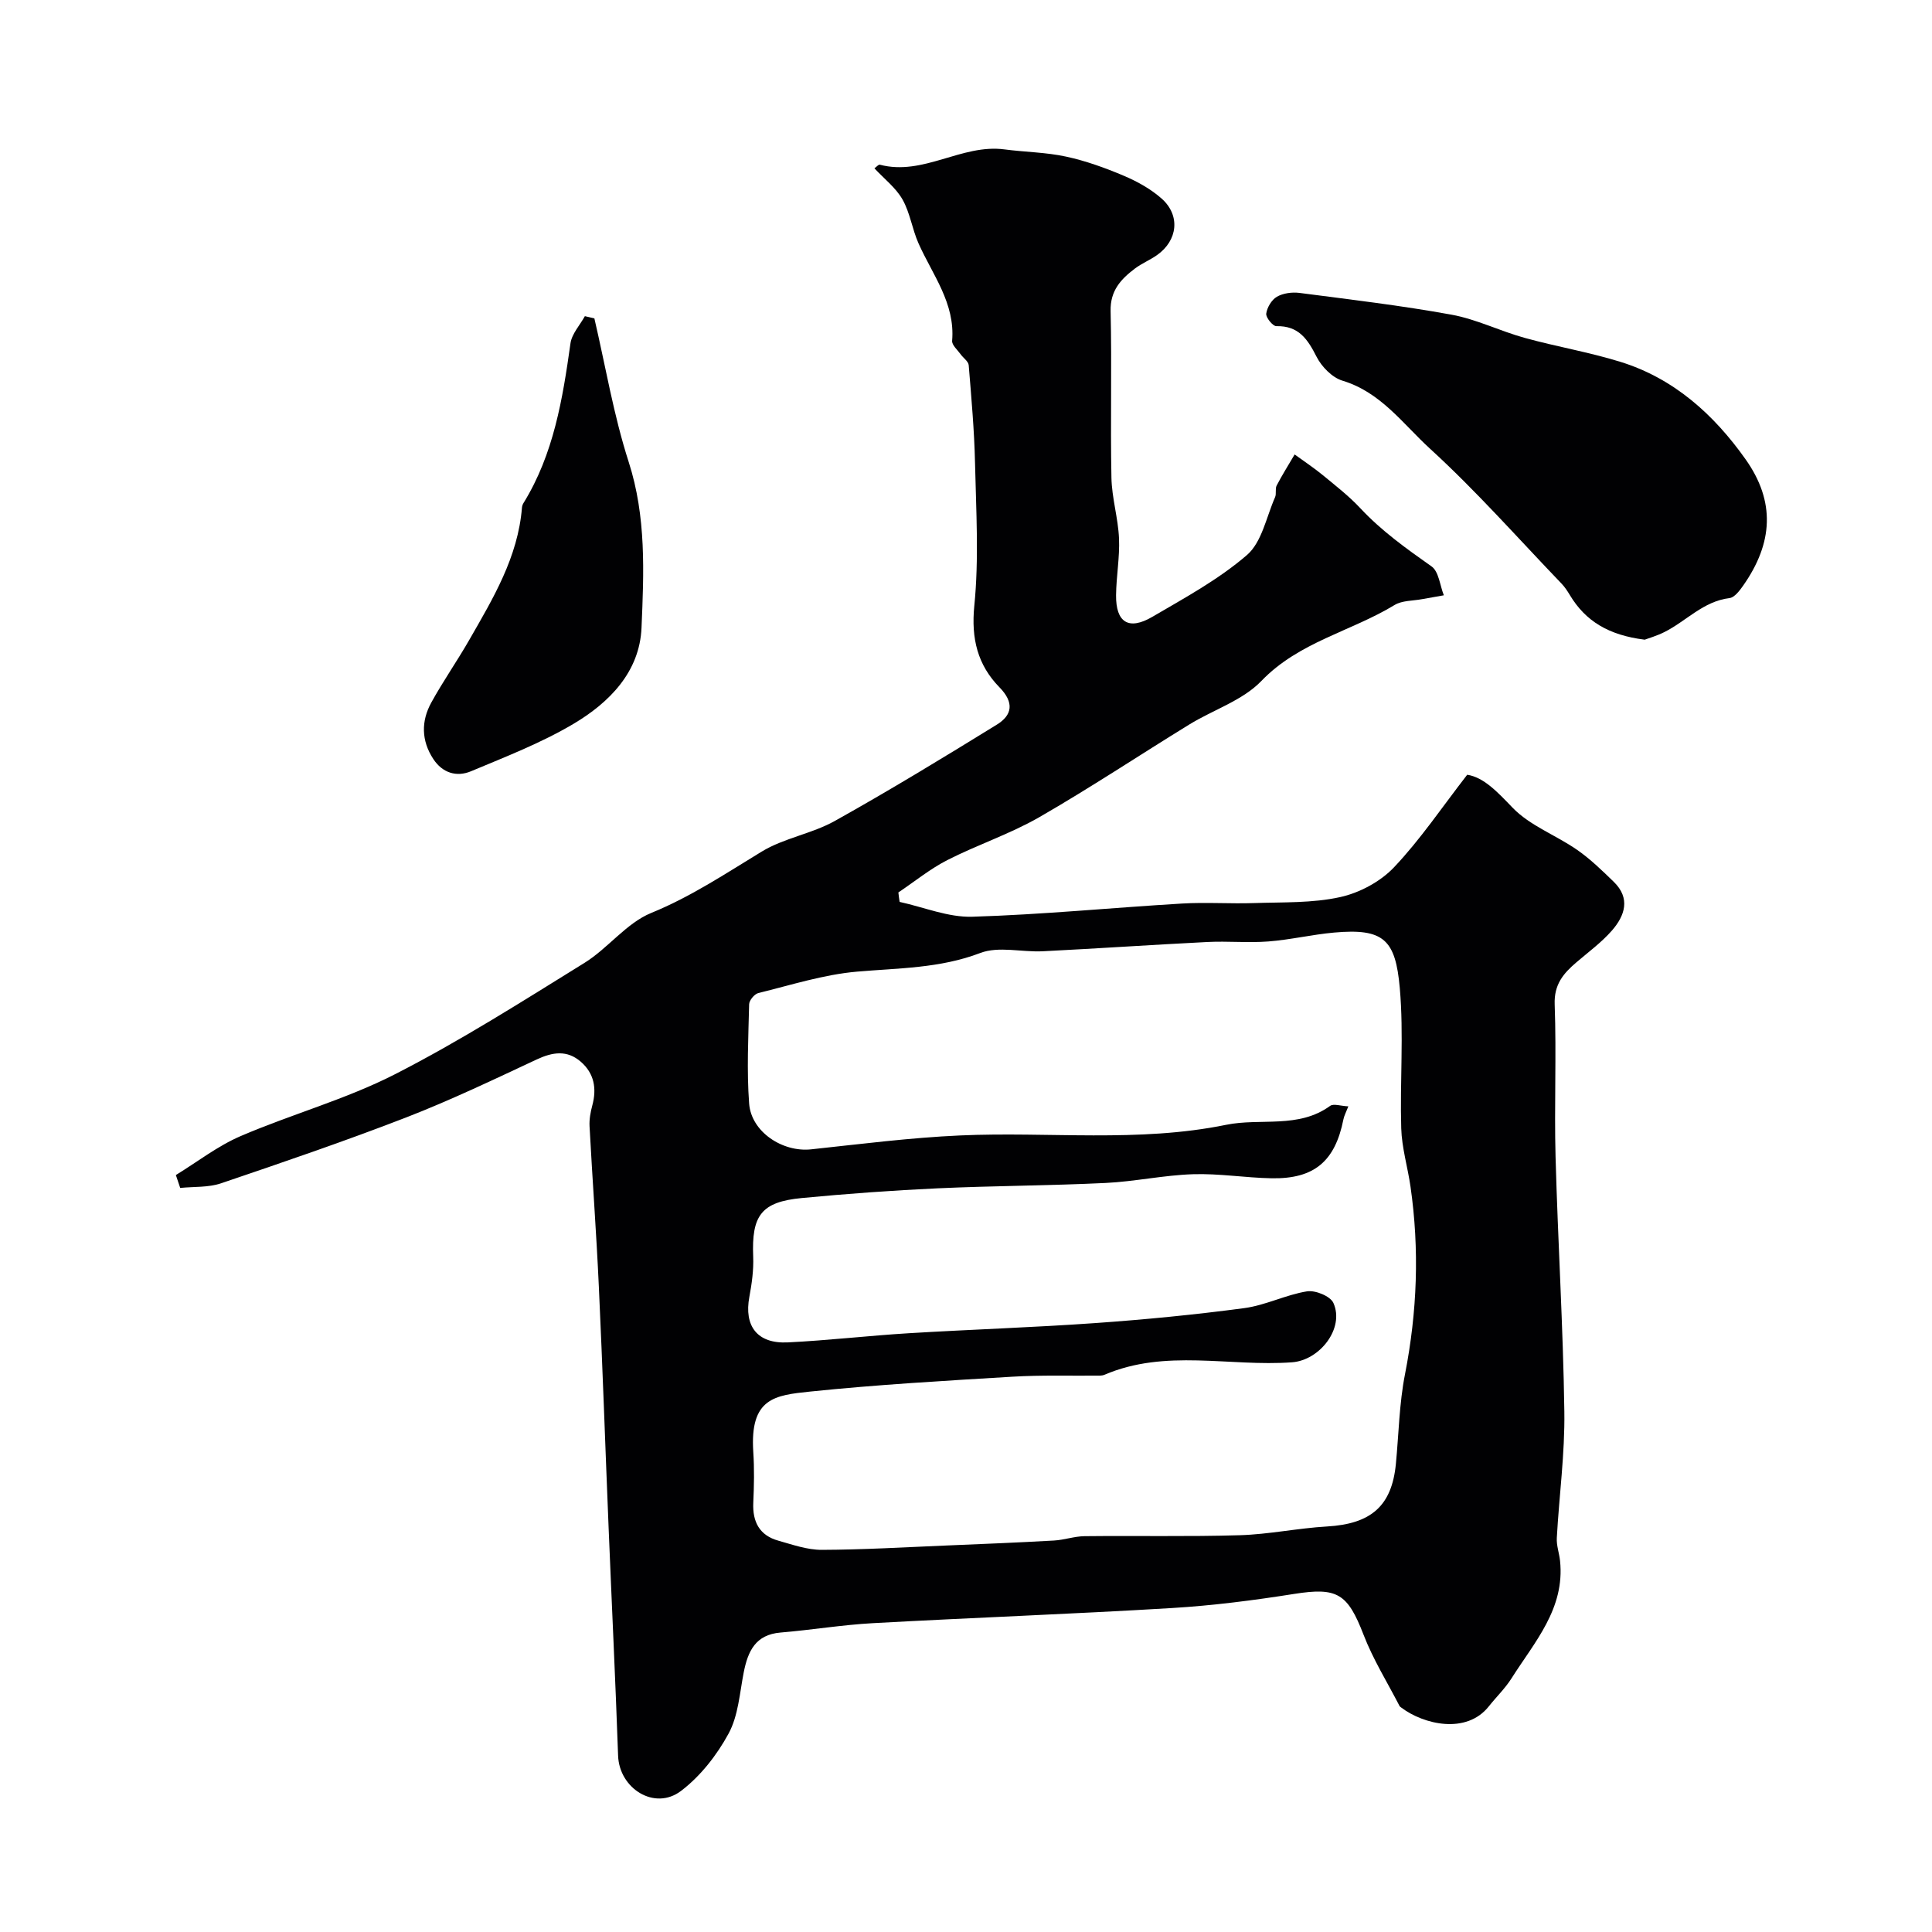 <svg enable-background="new 0 0 400 400" viewBox="0 0 400 400" xmlns="http://www.w3.org/2000/svg"><g fill="#010103"><path d="m186.26 186.73c5.01 1.09 10.06 3.22 15.04 3.07 14.48-.44 28.93-1.87 43.4-2.73 4.98-.3 10 .07 14.99-.1 5.94-.2 12.02.03 17.75-1.23 4.03-.88 8.36-3.2 11.18-6.18 5.44-5.74 9.92-12.41 15.15-19.16 3.42.54 6.2 3.5 9.38 6.81 3.59 3.74 8.98 5.69 13.37 8.74 2.74 1.9 5.18 4.28 7.59 6.62 3.51 3.41 2.31 7-.37 10.08-2.15 2.46-4.85 4.44-7.35 6.58-2.7 2.3-4.67 4.59-4.51 8.73.38 10.48-.1 21 .18 31.49.48 17.59 1.57 35.18 1.82 52.77.13 8.72-1.08 17.46-1.56 26.19-.09 1.56.5 3.15.67 4.73 1.05 9.93-5.31 16.85-10.07 24.38-1.31 2.06-3.12 3.8-4.65 5.73-4.66 5.92-13.55 3.77-18.16.28-.13-.1-.29-.2-.36-.34-2.52-4.89-5.47-9.62-7.44-14.73-3.31-8.57-5.46-9.86-14.34-8.46-8.4 1.33-16.88 2.42-25.37 2.93-20.62 1.24-41.26 1.99-61.89 3.13-6.38.35-12.72 1.41-19.1 1.94-5.2.43-6.76 3.86-7.63 8.25-.84 4.28-1.12 8.96-3.13 12.66-2.42 4.46-5.83 8.83-9.85 11.88-5.45 4.15-12.8-.48-13.03-7.31-.55-15.7-1.32-31.4-1.96-47.1-.69-16.7-1.25-33.4-2.03-50.1-.51-11.04-1.33-22.06-1.92-33.09-.08-1.44.2-2.95.58-4.36.93-3.49.38-6.59-2.38-9-2.85-2.48-5.84-2.02-9.14-.48-8.92 4.17-17.82 8.43-26.99 11.99-12.65 4.9-25.51 9.29-38.36 13.65-2.63.89-5.63.67-8.46.96-.3-.89-.6-1.78-.9-2.67 4.46-2.73 8.67-6.03 13.43-8.07 10.55-4.53 21.79-7.61 31.96-12.81 13.48-6.89 26.31-15.06 39.2-23.04 4.89-3.03 8.69-8.25 13.84-10.35 8.23-3.36 15.4-8.16 22.87-12.7 4.62-2.81 10.39-3.69 15.13-6.34 11.35-6.34 22.47-13.11 33.54-19.94 3.21-1.98 3.64-4.57.55-7.73-4.51-4.61-5.89-10.06-5.21-16.88.98-9.75.37-19.68.15-29.52-.15-6.78-.76-13.54-1.31-20.3-.07-.79-1.13-1.48-1.68-2.26-.65-.91-1.83-1.91-1.75-2.79.65-7.79-4.06-13.64-6.96-20.16-1.31-2.94-1.75-6.32-3.31-9.08-1.37-2.42-3.76-4.25-5.82-6.46.41-.29.84-.82 1.12-.75 9.02 2.37 16.92-4.34 25.8-3.17 4.24.56 8.58.59 12.74 1.49 4.09.88 8.1 2.33 11.97 3.97 2.79 1.18 5.58 2.73 7.83 4.72 3.93 3.48 3.35 8.68-.96 11.71-1.46 1.03-3.17 1.72-4.58 2.79-2.89 2.19-5.12 4.56-5.02 8.79.27 11.49-.06 22.99.17 34.49.08 4.21 1.39 8.38 1.57 12.59.17 3.9-.57 7.83-.61 11.75-.06 5.63 2.6 7.34 7.49 4.49 6.75-3.95 13.75-7.75 19.61-12.81 3.09-2.67 4.01-7.87 5.82-11.97.32-.72-.03-1.74.33-2.42 1.14-2.19 2.47-4.29 3.72-6.43 1.95 1.42 3.98 2.76 5.84 4.29 2.67 2.2 5.43 4.34 7.77 6.85 4.39 4.7 9.52 8.36 14.74 12.04 1.5 1.06 1.73 3.94 2.54 5.98-1.5.27-3.01.52-4.51.8-1.92.36-4.13.26-5.69 1.21-9.02 5.49-19.78 7.62-27.57 15.72-3.89 4.05-9.95 5.96-14.93 9.02-10.38 6.38-20.54 13.14-31.09 19.21-6.04 3.47-12.79 5.69-19.02 8.87-3.58 1.83-6.76 4.44-10.12 6.69.06.65.16 1.31.26 1.96zm92.9 42.33c-.49 1.26-.88 1.96-1.02 2.7-1.73 8.68-6.04 12.35-14.87 12.19-5.44-.1-10.88-1.02-16.3-.84-6.04.2-12.03 1.52-18.07 1.81-11.59.56-23.21.58-34.8 1.11-9.37.43-18.74 1.12-28.09 2.01-8.4.8-10.42 3.59-10.07 12.14.11 2.75-.28 5.57-.79 8.3-1.14 6.08 1.63 9.75 7.93 9.45 8.37-.41 16.71-1.39 25.07-1.9 12.86-.78 25.75-1.19 38.6-2.1 10.32-.73 20.63-1.73 30.88-3.1 4.4-.59 8.57-2.76 12.97-3.47 1.72-.28 4.85 1 5.47 2.41 2.35 5.25-2.84 11.87-8.58 12.28-12.94.94-26.2-2.84-38.84 2.59-.29.12-.63.16-.94.17-6.03.06-12.07-.14-18.08.22-13.98.84-27.97 1.64-41.89 3.08-7.31.76-12.52 1.31-11.78 12.51.23 3.48.16 7 0 10.5-.18 3.97 1.29 6.77 5.19 7.86 2.95.83 5.99 1.91 8.99 1.9 8.6-.03 17.2-.54 25.8-.9 7.43-.31 14.86-.61 22.29-1.03 2.11-.12 4.19-.87 6.29-.9 10.72-.12 21.45.12 32.16-.2 6.04-.18 12.03-1.46 18.07-1.81 9.11-.53 13.4-4.23 14.25-12.93.6-6.2.69-12.51 1.89-18.59 2.53-12.93 3.01-25.83 1.14-38.84-.58-4.03-1.8-8.03-1.92-12.07-.29-9.68.55-19.44-.3-29.06-.89-10-3.3-12.4-13.62-11.47-4.55.41-9.05 1.49-13.6 1.84-4.17.32-8.39-.1-12.58.11-11.37.57-22.73 1.35-34.1 1.92-4.34.22-9.15-1.1-12.96.36-8.37 3.19-16.92 3.11-25.54 3.86-6.88.6-13.64 2.77-20.4 4.43-.81.2-1.89 1.5-1.91 2.32-.16 6.85-.51 13.74 0 20.56.44 5.88 6.93 10.11 12.82 9.48 10.28-1.1 20.56-2.42 30.88-2.88 18.35-.82 36.86 1.52 55.06-2.2 7.14-1.46 14.96.86 21.53-3.92.72-.51 2.22.03 3.77.1z"/><path d="m340.52 132.44c-7.47-.93-12.26-3.84-15.5-9.24-.5-.83-1.05-1.67-1.72-2.37-9.01-9.38-17.65-19.18-27.24-27.94-5.57-5.09-10.17-11.68-18.1-14.07-2.14-.64-4.33-2.89-5.38-4.96-1.85-3.64-3.7-6.44-8.32-6.33-.73.02-2.2-1.79-2.1-2.59.17-1.28 1.11-2.86 2.2-3.5 1.29-.74 3.13-.99 4.65-.8 10.52 1.37 21.08 2.61 31.51 4.51 5.17.94 10.05 3.4 15.17 4.81 6.55 1.81 13.3 2.94 19.78 4.95 11.1 3.43 19.39 10.94 25.93 20.18 6.2 8.75 5.71 17.32-.5 26.16-.73 1.04-1.79 2.45-2.83 2.58-5.44.66-8.96 4.78-13.49 7.04-1.62.81-3.41 1.32-4.06 1.57z"/><path d="m123.06 65.92c2.31 9.92 3.99 20.05 7.1 29.71 3.66 11.36 3.15 22.88 2.66 34.34-.39 9.16-6.68 15.51-14.11 19.91-6.67 3.95-14.01 6.79-21.19 9.8-2.98 1.25-5.92.36-7.82-2.55-2.48-3.79-2.53-7.83-.4-11.68 2.43-4.42 5.34-8.57 7.85-12.95 4.94-8.61 10.1-17.16 10.92-27.43.03-.32.15-.66.32-.93 6.25-10.14 8.1-21.53 9.72-33.05.28-1.98 1.95-3.76 2.98-5.63.65.16 1.31.31 1.97.46z"/></g></svg>